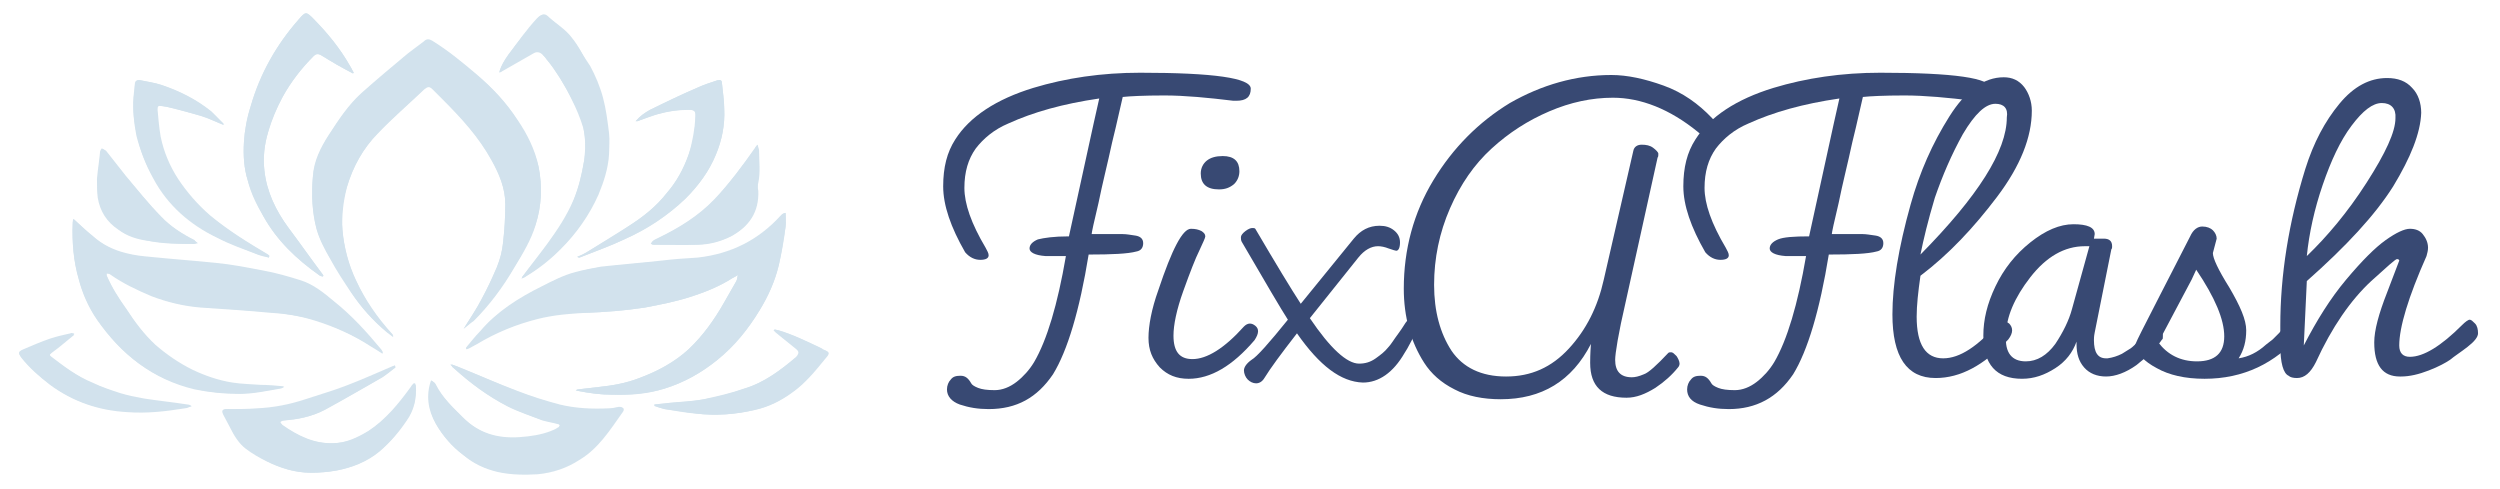 <?xml version="1.0" encoding="utf-8"?>
<!-- Generator: Adobe Illustrator 23.0.1, SVG Export Plug-In . SVG Version: 6.00 Build 0)  -->
<svg version="1.1" id="Layer_1" xmlns="http://www.w3.org/2000/svg" xmlns:xlink="http://www.w3.org/1999/xlink" x="0px" y="0px"
	 viewBox="0 0 330 64.5" style="enable-background:new 0 0 330 64.5;" xml:space="preserve">
<style type="text/css">
	.st0{opacity:0.25;}
	.st1{fill:#4D8DB6;}
	.st2{enable-background:new    ;}
	.st3{fill:#384973;}
</style>
<g class="st0">
	<g>
		<path class="st1" d="M61.2,43.4c0.4-0.3,0.9-0.7,1.3-1.1c2.1-2.1,3.9-4.6,5.4-7.1c1.1-1.8,2.1-3.6,2.8-5.6c0.8-2.5,0.9-5,0.4-7.6
			c-0.5-2.3-1.5-4.3-2.8-6.2c-1.5-2.3-3.3-4.2-5.4-6c-1.9-1.6-3.7-3.1-5.8-4.4c-0.5-0.3-0.8-0.3-1.2,0.1c-0.9,0.7-1.8,1.3-2.6,2
			c-1.8,1.5-3.7,3.1-5.5,4.7s-3.1,3.6-4.4,5.6c-1.1,1.7-2,3.5-2.1,5.5c-0.2,2.3-0.1,4.7,0.5,6.9c0.4,1.4,1.1,2.6,1.8,3.9
			c0.9,1.5,1.9,3,2.8,4.5c1.3,2,2.8,3.7,4.7,5.2c0.3,0.2,0.5,0.4,0.8,0.6c0-0.2-0.1-0.3-0.2-0.4c-1.9-2.1-3.5-4.4-4.7-7
			c-1-2.1-1.6-4.4-1.8-6.7c-0.2-1.9,0-3.8,0.6-5.7c0.8-2.7,2.2-5.1,4.1-7.1c1.9-2,4.1-3.8,6.1-5.8c0.4-0.4,0.6-0.4,1.1,0
			s0.9,0.9,1.3,1.3c2.5,2.5,4.8,5,6.5,8.1c1,1.8,1.8,3.7,1.8,5.8c0,1.7-0.1,3.4-0.3,5.1c-0.1,1.1-0.4,2.2-0.8,3.2
			c-0.6,1.4-1.2,2.8-2,4.2C62.9,40.8,62,42.1,61.2,43.4z M103.7,28.1C103.6,28,103.6,28,103.7,28.1c-0.3,0.1-0.4,0.2-0.6,0.4
			c-2.9,3.3-6.6,5.1-11,5.6c-1.6,0.2-3.2,0.3-4.8,0.4c-2.7,0.2-5.3,0.5-8,0.8c-1.1,0.1-2.2,0.4-3.3,0.7c-1.6,0.4-3,1.1-4.5,1.9
			c-3,1.5-5.9,3.3-8.1,5.9c-0.6,0.7-1.2,1.5-1.9,2.2c0,0,0,0.1,0.1,0.1s0.2-0.1,0.3-0.1c0.4-0.2,0.7-0.4,1.1-0.6
			c2.5-1.5,5.2-2.6,8-3.3c2-0.5,4.1-0.7,6.2-0.8c2.6-0.1,5.3-0.3,7.9-0.7c2.1-0.4,4.2-0.8,6.3-1.5c1.9-0.6,3.7-1.4,5.3-2.4
			c0.2-0.1,0.4-0.2,0.7-0.4c-0.1,0.4-0.1,0.6-0.2,0.8c-0.5,0.9-1.1,1.9-1.6,2.8c-1.3,2.3-2.8,4.4-4.7,6.2c-1.9,1.7-4.1,2.9-6.5,3.8
			c-1.8,0.7-3.6,1-5.5,1.2c-0.9,0.1-1.7,0.2-2.6,0.3c-0.1,0-0.2,0.1-0.3,0.1c0.2,0.1,0.2,0.1,0.3,0.1c1.5,0.3,3,0.5,4.5,0.5
			c2.3,0,4.6-0.1,6.9-0.8c2.6-0.8,4.9-2.1,7-3.8c2.3-1.8,4.1-4.1,5.6-6.6c1.1-1.8,2-3.8,2.5-5.9c0.4-1.7,0.7-3.4,0.9-5.1
			C103.7,29.3,103.7,28.7,103.7,28.1z M9.7,28.9c-0.1,0.2-0.1,0.3-0.1,0.5c-0.1,2.5,0.1,5,0.8,7.4c0.5,1.9,1.3,3.7,2.4,5.3
			c3.2,4.7,7.3,7.9,12.9,9.2c1.9,0.5,3.9,0.6,5.9,0.6c1.8,0,3.6-0.3,5.4-0.7c0.2,0,0.4-0.1,0.5-0.2c-1-0.1-2.1-0.2-3.1-0.2
			c-1.2-0.1-2.4-0.1-3.7-0.3c-1.9-0.3-3.6-0.9-5.3-1.7c-1.8-0.9-3.4-2-4.9-3.3c-1.5-1.4-2.7-3-3.8-4.7c-1-1.4-1.9-2.8-2.6-4.4
			c-0.1-0.1,0-0.3,0-0.4c0.1,0,0.3,0,0.4,0.1c1.7,1.2,3.6,2.1,5.5,2.9c2.1,0.8,4.3,1.4,6.5,1.5c3.1,0.2,6.2,0.5,9.3,0.7
			c1.9,0.2,3.8,0.5,5.7,1c2.6,0.8,5.1,2,7.4,3.4c0.5,0.3,1.1,0.7,1.6,1c0-0.1,0-0.2,0-0.2c-0.1-0.1-0.1-0.2-0.2-0.3
			c-1.9-2.3-3.9-4.5-6.3-6.4c-1.3-1.1-2.7-2.2-4.3-2.7s-3.3-1-5-1.3c-2.1-0.4-4.1-0.8-6.2-1c-2.9-0.3-5.8-0.5-8.7-0.8
			c-1.1-0.1-2.1-0.2-3.2-0.5c-1.6-0.4-3.1-1.1-4.4-2.3C11.4,30.5,10.6,29.7,9.7,28.9z M59.6,48.1L59.6,48.1c0,0.2,0.1,0.4,0.3,0.5
			c2.2,2,4.5,3.7,7.2,5.1c1.4,0.7,3,1.2,4.5,1.8c0.7,0.2,1.4,0.3,2.1,0.5c0.1,0,0.2,0.1,0.3,0.2c-0.1,0.1-0.1,0.2-0.2,0.3
			c-0.3,0.2-0.7,0.3-1,0.5c-1.3,0.5-2.7,0.7-4.1,0.8c-2.9,0.2-5.4-0.5-7.5-2.6c-1.4-1.4-2.8-2.7-3.7-4.5c-0.1-0.2-0.3-0.3-0.5-0.4
			c-0.7,2.1-0.4,3.9,0.6,5.7c0.9,1.6,2.1,3,3.6,4.1c1.3,1.1,2.8,1.8,4.5,2.2c1.8,0.4,3.6,0.4,5.3,0.3c2-0.2,3.8-0.8,5.5-1.9
			c2.5-1.5,4-3.9,5.7-6.3c0.3-0.4,0.1-0.7-0.4-0.6c-0.5,0-0.9,0.1-1.4,0.2c-2.2,0.2-4.3,0-6.4-0.5c-1.9-0.5-3.8-1.1-5.6-1.8
			c-2.4-0.9-4.7-2-7.1-2.9C60.7,48.5,60.2,48.3,59.6,48.1z M52.2,48.5L52.2,48.5c-0.2-0.1-0.2-0.1-0.3,0c-2.1,0.9-4.1,1.8-6.2,2.6
			c-1.8,0.7-3.6,1.2-5.4,1.8c-2.1,0.6-4.2,1.1-6.4,1.2C32.7,54,31.4,54,30.1,54c-0.7,0-0.8,0.2-0.5,0.8s0.6,1.1,0.9,1.7
			c0.5,1,1.1,2,2,2.7c0.9,0.6,1.8,1.2,2.8,1.7c1.8,0.9,3.7,1.5,5.8,1.5c1.1,0,2.3-0.1,3.4-0.3c2-0.4,3.9-1.1,5.6-2.5
			c1.4-1.2,2.6-2.6,3.6-4.1c1-1.4,1.3-3,1.2-4.6c0-0.1-0.1-0.2-0.1-0.3c-0.1,0-0.1,0-0.1,0c-0.1,0.2-0.2,0.3-0.4,0.5
			c-1.6,2.2-3.3,4.3-5.6,5.8c-1.4,0.9-2.9,1.6-4.7,1.6c-2.5,0.1-4.7-1-6.7-2.4c-0.1-0.1-0.2-0.2-0.3-0.4c0.2-0.1,0.3-0.2,0.5-0.2
			c1.9-0.2,3.7-0.5,5.4-1.4c2.6-1.4,5.1-2.9,7.6-4.3C51.1,49.4,51.7,48.9,52.2,48.5z M68.9,36.6C68.9,36.6,68.9,36.7,68.9,36.6
			c0.2,0.1,0.4,0,0.5-0.1c1.7-1,3.2-2.2,4.6-3.6c2.1-2.1,3.8-4.5,5-7.2c0.7-1.7,1.3-3.5,1.4-5.4c0-0.9,0.1-1.8,0-2.7
			c-0.2-1.6-0.4-3.2-0.8-4.7s-1-2.9-1.7-4.2C77,7.4,76.3,6.1,75.4,5c-0.8-1-2-1.8-3-2.7c-0.5-0.4-0.8-0.6-1.5,0.1
			c-1.4,1.5-2.6,3.2-3.8,4.9c-0.5,0.7-1,1.4-1.2,2.3c0.2-0.1,0.3-0.1,0.4-0.2c1.4-0.8,2.8-1.6,4.2-2.4c0.4-0.2,0.8-0.1,1.1,0.2
			c0.2,0.2,0.4,0.4,0.5,0.6c1.4,1.6,2.5,3.5,3.4,5.4c0.6,1.2,1.1,2.4,1.5,3.7c0.3,1.4,0.4,2.9,0.1,4.4c-0.3,1.8-0.7,3.5-1.4,5.2
			c-0.8,2.1-2.1,3.9-3.4,5.7C71.2,33.7,70,35.2,68.9,36.6z M46.6,9.7l0.1-0.1c-0.2-0.3-0.3-0.6-0.5-0.9c-1.3-2.3-3-4.3-4.8-6.2
			c-1-1-1-1-2,0.1c-2.9,3.3-5.1,7.1-6.3,11.4c-0.5,1.6-0.8,3.2-0.9,4.8c-0.1,1.7,0,3.4,0.5,5c0.5,1.7,1.3,3.3,2.1,4.8
			c1.8,3.2,4.3,5.6,7.3,7.7c0.1,0.1,0.3,0.2,0.5,0.2l0.1-0.1c-0.1-0.1-0.1-0.2-0.2-0.3c-1.5-2-2.9-4-4.4-6c-1.7-2.3-2.9-4.8-3.2-7.6
			c-0.2-1.7,0-3.5,0.5-5.1c0.4-1.6,1.1-3.1,1.9-4.6c1.1-2,2.5-3.8,4.1-5.4c0.3-0.3,0.6-0.4,1-0.1c0.7,0.4,1.4,0.8,2,1.2
			C45.1,8.9,45.8,9.3,46.6,9.7z M35.5,34c0-0.1,0-0.1,0.1-0.2c-0.1-0.1-0.1-0.1-0.2-0.2c-2.7-1.6-5.3-3.2-7.7-5.2
			c-1.6-1.4-3-3-4.2-4.8c-1.1-1.7-1.9-3.6-2.3-5.6c-0.2-1.2-0.3-2.4-0.4-3.5c0-0.5,0.1-0.6,0.6-0.5c0.4,0.1,0.8,0.1,1.1,0.2
			c1.4,0.4,2.7,0.7,4.1,1.1c1,0.3,1.9,0.8,3,1.2c-0.1-0.1-0.1-0.2-0.1-0.2c-0.5-0.5-1.1-1.1-1.6-1.6c-2-1.6-4.2-2.7-6.6-3.5
			c-0.9-0.3-1.8-0.4-2.7-0.6c-0.4-0.1-0.7,0.1-0.7,0.5c-0.1,0.6-0.1,1.2-0.2,1.8c-0.2,1.7,0,3.3,0.4,5c0.4,2,1.2,3.9,2.2,5.6
			c2,3.6,4.9,6.1,8.5,7.9c1.7,0.8,3.5,1.5,5.3,2.2C34.5,33.7,35,33.8,35.5,34z M83.9,16c0.2,0,0.4,0,0.5-0.1
			c0.8-0.3,1.5-0.5,2.3-0.8c1.4-0.4,2.9-0.7,4.3-0.6c0.7,0,0.9,0.2,0.8,0.9c0,1.7-0.3,3.4-0.9,5c-0.6,1.9-1.6,3.6-2.9,5.1
			c-1.4,1.8-3.2,3.2-5.1,4.4c-1.8,1.1-3.5,2.2-5.3,3.3c-0.4,0.3-0.9,0.5-1.4,0.7c0.1,0.1,0.2,0.1,0.3,0.1c2-0.8,4-1.5,5.9-2.4
			c3-1.4,5.7-3.1,8.1-5.4c1.7-1.7,3.1-3.6,4-5.8c0.8-1.9,1.2-4,1.1-6c0-1.1-0.2-2.3-0.3-3.4c0-0.4-0.2-0.5-0.6-0.4
			c-0.9,0.3-1.9,0.6-2.7,1c-2.1,0.9-4.1,1.9-6.2,2.9C85.1,14.9,84.5,15.3,83.9,16z M100,19.1c-0.2,0.2-0.3,0.4-0.4,0.5
			c-1.6,2.3-3.3,4.6-5.3,6.7c-2.1,2.2-4.7,3.8-7.4,5.1c-0.4,0.2-0.8,0.3-1,0.8c0.1,0,0.2,0.1,0.3,0.1c1.9,0,3.9,0,5.8,0
			c1.5-0.1,3-0.4,4.4-1.1c2.4-1.3,3.7-3.2,3.6-6c0-0.4,0-0.7,0-1.1c0.3-1.4,0.1-2.8,0.1-4.2C100.1,19.7,100,19.4,100,19.1z
			 M86.4,53.4c0,0.1,0,0.1,0,0.2c0.4,0.1,0.9,0.3,1.3,0.4c1.4,0.2,2.8,0.5,4.2,0.6c2.6,0.3,5.2,0.1,7.7-0.5c1.8-0.4,3.4-1.2,4.9-2.3
			c1.7-1.2,3-2.8,4.3-4.4c0.7-0.8,0.8-0.9-0.3-1.3c0,0,0,0-0.1-0.1c-1.9-0.9-3.7-1.8-5.7-2.4c-0.2,0-0.3-0.1-0.5-0.1
			c0,0,0,0.1-0.1,0.1c0.1,0.1,0.2,0.2,0.3,0.3c0.9,0.7,1.7,1.4,2.6,2.1c0.5,0.4,0.5,0.6,0.1,1.1c-2.1,1.8-4.2,3.4-6.9,4.2
			c-1.7,0.6-3.5,1-5.3,1.4c-1.6,0.3-3.2,0.4-4.8,0.5C87.6,53.3,87,53.3,86.4,53.4z M26.1,32.1c-0.2-0.2-0.4-0.3-0.5-0.4
			c-1.6-0.8-3.1-1.8-4.4-3.1c-1.6-1.7-3.1-3.6-4.7-5.4c-0.9-1.1-1.7-2.2-2.6-3.3c-0.1-0.1-0.3-0.2-0.5-0.3c-0.1,0.2-0.2,0.3-0.2,0.5
			c-0.1,1.2-0.3,2.3-0.4,3.5c0,0.8,0,1.7,0.1,2.5c0.3,1.8,1.2,3.2,2.7,4.2c1.2,0.9,2.5,1.3,4,1.5c2,0.4,4,0.4,6,0.4
			C25.7,32.1,25.8,32.1,26.1,32.1z M25.3,53.6L25.3,53.6c-0.2-0.1-0.3-0.2-0.5-0.2c-1.9-0.3-3.9-0.5-5.8-0.8
			c-1.1-0.2-2.1-0.4-3.1-0.7c-1.2-0.4-2.5-0.8-3.7-1.4c-2-0.8-3.7-2.1-5.4-3.4c-0.3-0.2-0.3-0.4,0-0.6C7.4,46,8,45.5,8.7,45
			c0.4-0.3,0.7-0.6,1.1-0.9c0,0,0-0.1-0.1-0.1s-0.3-0.1-0.4,0c-0.9,0.2-1.8,0.4-2.7,0.7c-1.2,0.4-2.3,0.9-3.5,1.4
			c-0.7,0.3-0.7,0.5-0.3,1c1.1,1.4,2.4,2.6,3.8,3.6c3,2.3,6.4,3.4,10.2,3.6c2.6,0.1,5.1-0.2,7.6-0.5C24.7,53.8,25,53.7,25.3,53.6z"
			/>
		<path class="st1" d="M61.2,43.4c0.8-1.3,1.7-2.6,2.4-3.9c0.7-1.4,1.4-2.8,2-4.2c0.4-1,0.7-2.1,0.8-3.2c0.2-1.7,0.3-3.4,0.3-5.1
			c0-2.1-0.8-4-1.8-5.8c-1.7-3.1-4-5.6-6.5-8.1c-0.4-0.4-0.9-0.9-1.3-1.3c-0.4-0.4-0.6-0.4-1.1,0c-2,1.9-4.2,3.8-6.1,5.8
			c-2,2-3.3,4.4-4.1,7.1c-0.5,1.9-0.7,3.8-0.6,5.7c0.2,2.3,0.8,4.6,1.8,6.7c1.2,2.6,2.8,4.9,4.7,7c0.1,0.1,0.2,0.2,0.2,0.4
			c-0.3-0.2-0.5-0.4-0.8-0.6c-1.8-1.5-3.4-3.3-4.7-5.2c-1-1.5-2-3-2.8-4.5c-0.7-1.2-1.4-2.5-1.8-3.9c-0.6-2.2-0.7-4.6-0.5-6.9
			c0.2-2,1-3.8,2.1-5.5c1.3-2,2.6-4,4.4-5.6c1.8-1.6,3.6-3.1,5.5-4.7c0.9-0.7,1.8-1.3,2.6-2c0.4-0.3,0.7-0.3,1.2-0.1
			c2.1,1.3,3.9,2.8,5.8,4.4c2.1,1.7,3.9,3.7,5.4,6c1.2,1.9,2.3,4,2.8,6.2c0.5,2.5,0.4,5.1-0.4,7.6c-0.6,2-1.7,3.8-2.8,5.6
			c-1.5,2.6-3.3,5-5.4,7.1C62.1,42.6,61.6,43,61.2,43.4z"/>
		<path class="st1" d="M103.7,28.1c0,0.6,0.1,1.2,0,1.8c-0.3,1.7-0.5,3.4-0.9,5.1c-0.5,2.1-1.4,4.1-2.5,5.9
			c-1.5,2.5-3.4,4.7-5.6,6.6c-2.1,1.7-4.4,3-7,3.8c-2.2,0.7-4.5,0.9-6.9,0.8c-1.5,0-3-0.2-4.5-0.5c-0.1,0-0.1,0-0.3-0.1
			c0.2-0.1,0.3-0.1,0.3-0.1c0.9-0.1,1.7-0.2,2.6-0.3c1.9-0.2,3.7-0.5,5.5-1.2c2.4-0.9,4.6-2,6.5-3.8s3.4-3.9,4.7-6.2
			c0.5-0.9,1.1-1.9,1.6-2.8c0.1-0.2,0.1-0.4,0.2-0.8c-0.3,0.2-0.5,0.3-0.7,0.4c-1.7,1.1-3.5,1.8-5.3,2.4c-2.1,0.7-4.2,1.1-6.3,1.5
			c-2.6,0.4-5.2,0.6-7.9,0.7c-2.1,0-4.2,0.2-6.2,0.7c-2.8,0.7-5.5,1.8-8,3.3c-0.4,0.2-0.7,0.4-1.1,0.6C61.8,46,61.7,46,61.6,46
			c0,0,0-0.1-0.1-0.1c0.6-0.7,1.2-1.5,1.9-2.2c2.2-2.6,5.1-4.4,8.1-5.9c1.4-0.7,2.9-1.5,4.5-1.9c1.1-0.3,2.2-0.5,3.3-0.7
			c2.7-0.3,5.3-0.5,8-0.8c1.6-0.2,3.2-0.3,4.8-0.4c4.4-0.5,8-2.3,11-5.6C103.2,28.3,103.4,28.1,103.7,28.1
			C103.6,28,103.6,28,103.7,28.1z"/>
		<path class="st1" d="M9.7,28.9c0.9,0.8,1.7,1.6,2.5,2.3c1.3,1.1,2.7,1.9,4.4,2.3c1,0.2,2.1,0.4,3.2,0.5c2.9,0.3,5.8,0.5,8.7,0.8
			c2.1,0.2,4.2,0.6,6.2,1c1.7,0.3,3.4,0.8,5,1.3c1.6,0.6,3,1.6,4.3,2.7c2.3,1.9,4.3,4.1,6.3,6.4c0.1,0.1,0.1,0.2,0.2,0.3
			c0,0,0,0.1,0,0.2c-0.6-0.4-1.1-0.7-1.6-1c-2.3-1.5-4.8-2.6-7.4-3.4c-1.9-0.6-3.8-0.9-5.7-1c-3.1-0.3-6.2-0.5-9.3-0.7
			c-2.3-0.2-4.4-0.7-6.5-1.5c-1.9-0.8-3.8-1.7-5.5-2.9c-0.1-0.1-0.2,0-0.4-0.1c0,0.1-0.1,0.3,0,0.4c0.7,1.6,1.6,3,2.6,4.4
			c1.1,1.7,2.3,3.3,3.8,4.7s3.1,2.5,4.9,3.3c1.7,0.8,3.5,1.4,5.3,1.7c1.2,0.2,2.4,0.2,3.7,0.3c1,0.1,2,0.1,3.1,0.2
			c-0.2,0.1-0.4,0.2-0.5,0.2c-1.8,0.3-3.6,0.7-5.4,0.7c-2,0-3.9-0.2-5.9-0.6c-5.5-1.3-9.7-4.6-12.9-9.2c-1.1-1.6-1.9-3.4-2.4-5.3
			c-0.7-2.4-0.9-4.9-0.8-7.4C9.6,29.2,9.7,29.1,9.7,28.9z"/>
		<path class="st1" d="M59.6,48.1c0.6,0.2,1.1,0.4,1.6,0.6c2.4,1,4.7,2,7.1,2.9c1.8,0.7,3.7,1.3,5.6,1.8c2.1,0.5,4.2,0.6,6.4,0.5
			c0.5,0,0.9-0.1,1.4-0.2c0.5,0,0.6,0.2,0.4,0.6c-1.6,2.3-3.2,4.7-5.7,6.3c-1.7,1-3.5,1.7-5.5,1.9c-1.8,0.1-3.6,0.1-5.3-0.3
			c-1.7-0.4-3.1-1.1-4.5-2.2c-1.4-1.1-2.7-2.5-3.6-4.1c-1-1.8-1.3-3.7-0.6-5.7c0.2,0.1,0.4,0.3,0.5,0.4c0.8,1.8,2.3,3.1,3.7,4.5
			c2.1,2.1,4.6,2.8,7.5,2.6c1.4-0.1,2.8-0.3,4.1-0.8c0.3-0.1,0.7-0.3,1-0.5c0.1,0,0.1-0.2,0.2-0.3c-0.1-0.1-0.2-0.2-0.3-0.2
			c-0.7-0.2-1.4-0.3-2.1-0.5c-1.5-0.5-3-1.1-4.5-1.8c-2.6-1.3-5-3.1-7.2-5.1c-0.1-0.1-0.2-0.2-0.4-0.4
			C59.6,48.2,59.6,48.1,59.6,48.1z"/>
		<path class="st1" d="M52.2,48.5c-0.6,0.4-1.2,0.9-1.8,1.3c-2.5,1.5-5.1,2.9-7.6,4.3c-1.7,0.9-3.5,1.3-5.4,1.4
			c-0.2,0-0.3,0.1-0.5,0.2c0.1,0.1,0.2,0.3,0.3,0.4c2,1.4,4.1,2.5,6.7,2.4c1.7,0,3.2-0.7,4.7-1.6c2.3-1.5,4-3.6,5.6-5.8
			c0.1-0.2,0.2-0.3,0.4-0.5c0,0,0,0,0.1,0c0,0.1,0.1,0.2,0.1,0.3c0.2,1.7-0.2,3.2-1.2,4.6c-1,1.5-2.2,3-3.6,4.1
			c-1.6,1.3-3.5,2.1-5.6,2.5c-1.1,0.2-2.2,0.3-3.4,0.3c-2,0-4-0.6-5.8-1.5c-1-0.5-1.9-1-2.8-1.7c-0.9-0.7-1.5-1.7-2-2.7
			c-0.3-0.6-0.6-1.1-0.9-1.7C29.2,54.2,29.3,54,30,54c1.3,0,2.6,0,3.9-0.1c2.2-0.1,4.3-0.5,6.4-1.2c1.8-0.6,3.6-1.1,5.4-1.8
			c2.1-0.8,4.1-1.7,6.2-2.6c0.1,0,0.1,0,0.2-0.1C52.2,48.4,52.2,48.4,52.2,48.5z"/>
		<path class="st1" d="M68.9,36.6c1.1-1.5,2.3-3,3.4-4.5c1.3-1.8,2.5-3.6,3.4-5.7c0.7-1.7,1.1-3.4,1.4-5.2c0.2-1.5,0.2-2.9-0.1-4.4
			c-0.3-1.3-0.8-2.5-1.5-3.7c-1-1.9-2.1-3.7-3.4-5.4c-0.2-0.2-0.4-0.4-0.5-0.6c-0.3-0.3-0.6-0.4-1.1-0.2c-1.4,0.8-2.8,1.6-4.2,2.4
			c-0.1,0.1-0.2,0.1-0.4,0.2c0.3-0.9,0.7-1.6,1.2-2.3C68.3,5.6,69.6,4,71,2.4c0.7-0.7,1-0.6,1.5-0.1c1,0.9,2.2,1.6,3,2.7
			c0.9,1.1,1.6,2.5,2.2,3.8c0.7,1.4,1.3,2.8,1.7,4.2c0.4,1.5,0.6,3.1,0.8,4.7c0.1,0.9,0.1,1.8,0,2.7c0,1.9-0.6,3.7-1.4,5.4
			c-1.2,2.7-2.8,5.1-5,7.2c-1.4,1.4-2.9,2.5-4.6,3.6c-0.1,0.1-0.2,0.1-0.4,0.2C68.9,36.7,68.9,36.7,68.9,36.6z"/>
		<path class="st1" d="M46.6,9.7c-0.7-0.4-1.5-0.8-2.2-1.2s-1.4-0.8-2-1.2c-0.4-0.2-0.7-0.2-1,0.1c-1.6,1.6-3,3.4-4.1,5.4
			c-0.8,1.5-1.4,3-1.9,4.6c-0.5,1.7-0.7,3.4-0.5,5.1c0.3,2.8,1.5,5.3,3.2,7.6c1.5,2,2.9,4,4.4,6c0.1,0.1,0.1,0.2,0.2,0.3l-0.1,0.1
			c-0.2-0.1-0.4-0.1-0.5-0.2c-2.9-2.1-5.5-4.5-7.3-7.7c-0.9-1.5-1.7-3.1-2.1-4.8c-0.5-1.6-0.6-3.3-0.5-5s0.4-3.3,0.9-4.8
			c1.3-4.3,3.4-8.1,6.3-11.4c0.9-1.1,1-1.1,2-0.1c1.9,1.9,3.5,3.9,4.8,6.2c0.2,0.3,0.3,0.6,0.5,0.9C46.6,9.6,46.6,9.6,46.6,9.7z"/>
		<path class="st1" d="M35.5,34c-0.5-0.1-1-0.2-1.5-0.4c-1.8-0.7-3.6-1.3-5.3-2.2c-3.6-1.7-6.6-4.3-8.5-7.9c-1-1.8-1.7-3.7-2.2-5.6
			c-0.3-1.6-0.5-3.3-0.4-5c0.1-0.6,0.1-1.2,0.2-1.8c0-0.5,0.4-0.6,0.7-0.5c0.9,0.2,1.8,0.3,2.7,0.6c2.4,0.8,4.6,1.9,6.6,3.5
			c0.6,0.5,1.1,1.1,1.6,1.6c0,0,0,0.1,0.1,0.2c-1-0.4-2-0.9-3-1.2c-1.3-0.4-2.7-0.8-4.1-1.1C22,14.1,21.7,14,21.3,14
			c-0.5-0.1-0.6,0-0.6,0.5c0.1,1.2,0.2,2.4,0.4,3.5c0.4,2,1.2,3.9,2.3,5.6c1.1,1.8,2.5,3.4,4.2,4.8c2.4,2,5,3.6,7.7,5.2
			c0.1,0,0.1,0.1,0.2,0.2C35.5,33.9,35.5,33.9,35.5,34z"/>
		<path class="st1" d="M83.9,16c0.6-0.7,1.2-1.1,1.9-1.5c2-1,4.1-2,6.2-2.9c0.9-0.4,1.8-0.7,2.7-1c0.4-0.1,0.6,0,0.6,0.4
			c0.1,1.1,0.3,2.3,0.3,3.4c0.1,2.1-0.3,4.1-1.1,6c-0.9,2.2-2.3,4.1-4,5.8c-2.4,2.3-5.1,4.1-8.1,5.4c-1.9,0.9-3.9,1.6-5.9,2.4
			c-0.1,0-0.1,0-0.3-0.1c0.5-0.2,0.9-0.4,1.4-0.7c1.8-1.1,3.6-2.1,5.3-3.3c1.9-1.2,3.7-2.6,5.1-4.4c1.3-1.5,2.2-3.2,2.9-5.1
			c0.5-1.6,0.8-3.3,0.9-5c0-0.7-0.1-0.9-0.8-0.9c-1.5,0-2.9,0.2-4.3,0.6c-0.8,0.2-1.5,0.5-2.3,0.8C84.3,16,84.1,16,83.9,16z"/>
		<path class="st1" d="M100,19.1c0.1,0.4,0.2,0.6,0.2,0.8c0,1.4,0.2,2.8-0.1,4.2c-0.1,0.4-0.1,0.7,0,1.1c0.1,2.8-1.2,4.7-3.6,6
			c-1.4,0.7-2.9,1.1-4.4,1.1c-1.9,0.1-3.9,0-5.8,0c-0.1,0-0.1,0-0.3-0.1c0.2-0.5,0.7-0.6,1-0.8c2.7-1.3,5.3-2.9,7.4-5.1
			c1.9-2.1,3.6-4.4,5.3-6.7C99.7,19.4,99.8,19.3,100,19.1z"/>
		<path class="st1" d="M86.4,53.4c0.6-0.1,1.2-0.1,1.8-0.2c1.6-0.2,3.2-0.2,4.8-0.5c1.8-0.3,3.6-0.8,5.3-1.4
			c2.6-0.8,4.8-2.5,6.9-4.2c0.5-0.4,0.5-0.6-0.1-1.1c-0.9-0.7-1.7-1.4-2.6-2.1c-0.1-0.1-0.2-0.2-0.3-0.3c0,0,0-0.1,0.1-0.1
			c0.2,0,0.3,0.1,0.5,0.1c2,0.6,3.8,1.5,5.7,2.4c0,0,0,0,0.1,0.1c1,0.4,1,0.5,0.3,1.3c-1.3,1.6-2.6,3.2-4.3,4.4
			c-1.5,1.1-3.1,1.9-4.9,2.3c-2.5,0.6-5.1,0.8-7.7,0.5c-1.4-0.2-2.8-0.4-4.2-0.6c-0.4-0.1-0.9-0.2-1.3-0.4
			C86.3,53.5,86.3,53.4,86.4,53.4z"/>
		<path class="st1" d="M26.1,32.1c-0.2,0-0.3,0.1-0.4,0.1c-2,0-4-0.1-6-0.4c-1.4-0.3-2.8-0.6-4-1.5c-1.4-1.1-2.4-2.4-2.7-4.2
			c-0.1-0.8-0.2-1.7-0.1-2.5c0.1-1.2,0.2-2.3,0.4-3.5c0-0.2,0.2-0.3,0.2-0.5c0.2,0.1,0.3,0.2,0.5,0.3c0.9,1.1,1.7,2.2,2.6,3.3
			c1.5,1.8,3,3.7,4.7,5.4c1.2,1.3,2.8,2.3,4.4,3.1C25.7,31.8,25.8,31.9,26.1,32.1z"/>
		<path class="st1" d="M25.3,53.6c-0.3,0.1-0.6,0.3-0.9,0.3c-2.5,0.4-5,0.7-7.6,0.5C13,54.2,9.6,53,6.6,50.8
			c-1.4-1.1-2.7-2.2-3.8-3.6c-0.4-0.6-0.4-0.8,0.3-1c1.2-0.5,2.3-1,3.5-1.4c0.9-0.3,1.8-0.5,2.7-0.7c0.1,0,0.3,0,0.4,0
			c0,0,0,0.1,0.1,0.1c-0.4,0.3-0.7,0.6-1.1,0.9c-0.6,0.5-1.2,1-1.9,1.5c-0.3,0.2-0.3,0.4,0,0.6c1.7,1.3,3.4,2.5,5.4,3.4
			c1.2,0.5,2.4,1,3.7,1.4c1,0.3,2.1,0.5,3.1,0.7c1.9,0.3,3.9,0.5,5.8,0.8C25,53.5,25.1,53.6,25.3,53.6
			C25.3,53.5,25.3,53.5,25.3,53.6z"/>
	</g>
</g>
<g class="st2">
	<path class="st3" d="M130.5,54c-1.4,0-2.6-0.2-3.8-0.6c-1.1-0.4-1.7-1.1-1.7-2c0-0.5,0.2-1,0.5-1.3c0.3-0.4,0.7-0.5,1.3-0.5
		c0.6,0,1,0.3,1.4,1c0.1,0.2,0.4,0.4,0.9,0.6c0.5,0.2,1.2,0.3,2.2,0.3c1,0,2-0.4,2.9-1.1c0.9-0.7,1.7-1.6,2.3-2.6
		c1.7-2.9,3.1-7.6,4.2-14c-0.3,0-0.8,0-1.4,0c-0.7,0-1.1,0-1.3,0c-1.4-0.1-2.1-0.5-2.1-1c0-0.5,0.4-0.9,1.1-1.2
		c0.8-0.2,2.1-0.4,4.1-0.4c0.5-2.3,1.2-5.5,2.1-9.6c0.9-4.1,1.5-6.9,1.9-8.6c-4.8,0.7-8.7,1.8-12,3.3c-1.9,0.8-3.3,2-4.3,3.3
		c-1,1.4-1.5,3.1-1.5,5.2s0.9,4.7,2.8,7.9c0.2,0.4,0.4,0.7,0.4,1c0,0.4-0.4,0.6-1.1,0.6c-0.7,0-1.4-0.3-2-1
		c-1.9-3.3-2.9-6.2-2.9-8.7c0-2.5,0.5-4.5,1.6-6.2c1.9-3,5.4-5.3,10.3-6.8c4.3-1.3,9-2,14.1-2c9.7,0,14.6,0.7,14.6,2.1
		c0,1.1-0.6,1.6-1.9,1.6h-0.4c-3.3-0.4-6.4-0.7-9.1-0.7c-2.7,0-4.6,0.1-5.5,0.2c-0.3,1.2-0.7,3.2-1.4,6c-0.6,2.8-1.3,5.5-1.8,8
		c-0.6,2.5-0.9,3.9-0.9,4.1c0.5,0,1.2,0,2.1,0c0.9,0,1.6,0,2,0c0.5,0,1,0.1,1.7,0.2c0.6,0.1,1,0.4,1,1c0,0.6-0.3,1-0.9,1.1
		c-1.1,0.3-3.2,0.4-6.3,0.4c-1.2,7.4-2.8,12.7-4.7,15.8C136.9,52.5,134.2,54,130.5,54z"/>
	<path class="st3" d="M151.6,44.6c0-1.6,0.4-3.8,1.3-6.3c1.8-5.4,3.2-8.1,4.3-8.1c0.6,0,1,0.1,1.4,0.3c0.3,0.2,0.5,0.4,0.5,0.7
		c0,0.2-0.3,0.8-0.8,1.9c-0.5,1-1.2,2.8-2.1,5.3c-0.9,2.5-1.3,4.5-1.3,5.9c0,2.1,0.8,3.1,2.5,3.1c1.9,0,4.2-1.4,6.8-4.3
		c0.5-0.5,1-0.5,1.5-0.1c0.5,0.4,0.5,1-0.1,1.9c-2.9,3.4-5.8,5.1-8.7,5.1c-1.6,0-2.8-0.5-3.8-1.5C152.1,47.4,151.6,46.2,151.6,44.6z
		 M160.9,25c-1.6,0-2.4-0.7-2.4-2.1c0-0.7,0.3-1.3,0.8-1.7c0.5-0.4,1.2-0.6,2.1-0.6c1.5,0,2.2,0.7,2.2,2c0,0.6-0.2,1.2-0.7,1.7
		C162.3,24.8,161.7,25,160.9,25z"/>
	<path class="st3" d="M171.2,44c-2.1,2.7-3.5,4.6-4.3,5.9c-0.3,0.5-0.7,0.7-1.1,0.7s-0.8-0.2-1.1-0.5c-0.3-0.3-0.5-0.8-0.5-1.2
		s0.3-0.9,1-1.4c0.7-0.4,2.3-2.2,4.8-5.3c-0.9-1.4-2.9-4.8-6.1-10.3c-0.1-0.2-0.1-0.4-0.1-0.6c0-0.2,0.2-0.5,0.6-0.8
		c0.4-0.3,0.7-0.4,0.9-0.4c0.2,0,0.3,0,0.4,0.1c2.7,4.6,4.7,7.9,6,9.9l7-8.6c0.9-1.1,2-1.7,3.4-1.7c0.8,0,1.4,0.2,1.9,0.6
		c0.5,0.4,0.8,0.9,0.8,1.6c0,0.7-0.2,1.1-0.5,1.1c-0.1,0-0.4-0.1-1-0.3c-0.5-0.2-1-0.3-1.4-0.3c-0.9,0-1.8,0.5-2.6,1.5l-6.4,8
		c2.7,4,4.9,6,6.5,6c0.8,0,1.5-0.2,2.2-0.7s1.2-0.9,1.6-1.4c0.4-0.4,0.8-1.1,1.4-1.9c0.6-0.8,0.9-1.4,1.1-1.6
		c0.2-0.2,0.4-0.3,0.7-0.3c0.4,0,0.7,0.3,0.7,0.8c0,0.5-0.1,0.9-0.2,1.1c-0.1,0.2-0.4,0.6-0.7,1.2s-0.6,1.1-0.8,1.4
		c-1.5,2.6-3.4,3.9-5.5,3.9C177,50.4,174.2,48.3,171.2,44z"/>
	<path class="st3" d="M198.1,52.7c-2.3,0-4.4-0.4-6.1-1.3c-1.8-0.9-3.1-2.1-4-3.5c-1.8-2.8-2.7-6.1-2.7-9.8c0-5.2,1.3-10,3.9-14.3
		c2.6-4.3,6-7.7,10.1-10.2c4.2-2.4,8.7-3.7,13.4-3.7c2.1,0,4.4,0.5,6.9,1.4c2.5,0.9,4.6,2.4,6.4,4.3c0.4,0.4,0.6,0.8,0.6,1.1
		s-0.1,0.7-0.4,0.9c-0.2,0.2-0.6,0.3-1,0.3s-0.8-0.2-1.1-0.5c-3.7-3-7.5-4.5-11.2-4.5c-2.8,0-5.6,0.6-8.4,1.8
		c-2.8,1.2-5.3,2.8-7.6,4.9c-2.3,2.1-4.1,4.7-5.5,7.9s-2.1,6.6-2.1,10.1c0,3.5,0.8,6.4,2.3,8.7c1.5,2.2,3.9,3.4,7.2,3.4
		s6-1.2,8.3-3.7c2.3-2.5,3.8-5.5,4.6-9.1l3.9-17c0.1-0.5,0.5-0.8,1.1-0.8c0.6,0,1.1,0.1,1.5,0.4c0.4,0.3,0.7,0.6,0.7,0.8
		s0,0.4-0.1,0.5l-4.2,19c-1,4.3-1.4,6.9-1.4,7.7c0,1.5,0.7,2.3,2.2,2.3c0.4,0,0.9-0.1,1.6-0.4c0.6-0.2,1.7-1.2,3.2-2.8
		c0.1-0.1,0.2-0.1,0.4-0.1c0.2,0,0.4,0.2,0.7,0.5c0.2,0.3,0.4,0.7,0.4,1c0,0.2-0.1,0.4-0.2,0.5c-0.8,1-1.8,1.9-3,2.7
		c-1.3,0.8-2.5,1.3-3.8,1.3c-3.2,0-4.8-1.5-4.8-4.6c0-0.3,0-1.2,0.1-2.5C207.5,50.3,203.5,52.7,198.1,52.7z"/>
	<path class="st3" d="M228.2,54c-1.4,0-2.6-0.2-3.8-0.6s-1.7-1.1-1.7-2c0-0.5,0.2-1,0.5-1.3c0.3-0.4,0.7-0.5,1.3-0.5
		c0.6,0,1,0.3,1.4,1c0.1,0.2,0.4,0.4,0.9,0.6c0.5,0.2,1.2,0.3,2.2,0.3c1,0,2-0.4,2.9-1.1c0.9-0.7,1.7-1.6,2.3-2.6
		c1.7-2.9,3.1-7.6,4.2-14c-0.3,0-0.8,0-1.4,0s-1.1,0-1.3,0c-1.4-0.1-2.1-0.5-2.1-1c0-0.5,0.4-0.9,1.1-1.2s2.1-0.4,4.1-0.4
		c0.5-2.3,1.2-5.5,2.1-9.6c0.9-4.1,1.5-6.9,1.9-8.6c-4.8,0.7-8.7,1.8-12,3.3c-1.9,0.8-3.3,2-4.3,3.3c-1,1.4-1.5,3.1-1.5,5.2
		s0.9,4.7,2.8,7.9c0.2,0.4,0.4,0.7,0.4,1c0,0.4-0.4,0.6-1.1,0.6c-0.7,0-1.4-0.3-2-1c-1.9-3.3-2.9-6.2-2.9-8.7c0-2.5,0.5-4.5,1.6-6.2
		c1.9-3,5.4-5.3,10.3-6.8c4.3-1.3,9-2,14.1-2c9.7,0,14.6,0.7,14.6,2.1c0,1.1-0.6,1.6-1.9,1.6h-0.4c-3.3-0.4-6.4-0.7-9.1-0.7
		s-4.6,0.1-5.5,0.2c-0.3,1.2-0.7,3.2-1.4,6c-0.6,2.8-1.3,5.5-1.8,8c-0.6,2.5-0.9,3.9-0.9,4.1c0.5,0,1.2,0,2.1,0c0.9,0,1.6,0,2,0
		s1,0.1,1.7,0.2c0.6,0.1,1,0.4,1,1c0,0.6-0.3,1-0.9,1.1c-1.1,0.3-3.2,0.4-6.3,0.4c-1.2,7.4-2.8,12.7-4.7,15.8
		C234.6,52.5,231.8,54,228.2,54z"/>
	<path class="st3" d="M255.5,49.9c-3.8,0-5.7-2.8-5.7-8.4c0-3.9,0.8-8.8,2.4-14.5c1.2-4.3,2.9-8.1,5.1-11.6c2.2-3.5,4.6-5.2,7.2-5.2
		c1.1,0,2,0.4,2.7,1.3c0.6,0.8,1,1.9,1,3.1c0,3.5-1.5,7.3-4.6,11.4s-6.4,7.6-10.1,10.4c-0.3,2.1-0.5,3.9-0.5,5.4
		c0,3.7,1.2,5.5,3.5,5.5c2.2,0,4.6-1.6,7.3-4.7c0.2-0.2,0.4-0.2,0.6-0.2c0.3,0,0.5,0.1,0.8,0.3c0.2,0.2,0.4,0.5,0.4,0.9
		c0,0.4-0.2,0.8-0.5,1.2C261.9,48.2,258.8,49.9,255.5,49.9z M263.4,13.7c-1.3,0-2.7,1.3-4.3,4c-1.5,2.7-2.7,5.5-3.7,8.4
		c-0.9,3-1.5,5.5-1.9,7.5c7.6-7.7,11.4-13.7,11.4-18.1C265.1,14.3,264.5,13.7,263.4,13.7z"/>
	<path class="st3" d="M276.4,31.5h1.3c0.7,0,1.1,0.3,1.1,1c0,0.2,0,0.3-0.1,0.4l-2.2,11c-0.1,0.5-0.1,0.8-0.1,1
		c0,1.6,0.5,2.4,1.6,2.4h0.2c0.7-0.1,1.3-0.3,1.9-0.6c0.3-0.2,0.5-0.3,0.8-0.5c0.2-0.1,0.5-0.3,0.8-0.6s0.5-0.4,0.6-0.6
		c0.2-0.1,0.4-0.4,0.6-0.6c0.2-0.3,0.4-0.5,0.5-0.6c0.1-0.1,0.3-0.3,0.5-0.6l0.4-0.7c0.1-0.1,0.3-0.2,0.4-0.2c0.2,0,0.3,0.3,0.5,0.8
		c0.2,0.5,0.3,1,0.3,1.2c0,0.3,0,0.5-0.1,0.5c-0.8,1.2-2,2.3-3.4,3.4c-1.4,1-2.8,1.5-4,1.5c-1.2,0-2.2-0.4-2.9-1.2s-1-1.8-1-3.1
		c0-0.1,0-0.2,0-0.3c-0.5,1.4-1.4,2.6-2.8,3.5c-1.4,0.9-2.8,1.4-4.4,1.4c-3.4,0-5.1-1.9-5.1-5.7c0-2.1,0.5-4.2,1.6-6.5
		c1.1-2.3,2.6-4.2,4.6-5.8c2-1.6,3.9-2.4,5.7-2.4s2.8,0.4,2.8,1.3L276.4,31.5z M267.4,47.7c1.5,0,2.8-0.8,3.9-2.3
		c1-1.5,1.8-3.1,2.2-4.6l2.3-8.3c-0.1,0-0.2,0-0.3,0c-0.1,0-0.3,0-0.3,0c-2.7,0-5.1,1.4-7.2,4.1c-2.1,2.7-3.2,5.3-3.2,7.6
		C264.6,46.6,265.6,47.7,267.4,47.7z"/>
	<path class="st3" d="M292.1,33.4c0,0.7,0.7,2.2,2.2,4.6c1.4,2.4,2.2,4.2,2.2,5.6c0,1.4-0.3,2.6-1,3.7c1.3-0.2,2.5-0.8,3.6-1.8
		l0.9-0.7c0.2-0.2,0.5-0.5,0.8-0.8s0.5-0.6,0.7-0.7c0.1-0.2,0.3-0.4,0.5-0.7c0.2-0.3,0.4-0.4,0.4-0.5c0.1-0.1,0.2-0.1,0.2-0.1
		c0.2,0,0.5,0.2,0.8,0.6s0.4,0.8,0.4,1s0,0.4-0.1,0.5c-3.4,3.9-7.6,5.9-12.7,5.9c-2.6,0-4.7-0.5-6.3-1.4c-1.7-0.9-2.6-1.9-2.9-3
		c0.2-0.5,0.5-1.1,0.9-1.9l2.4-4.7c1.2-2.3,2.5-4.9,4-7.8c0.4-0.9,1-1.3,1.6-1.3c0.6,0,1.1,0.2,1.4,0.5c0.3,0.3,0.5,0.7,0.5,1.1
		L292.1,33.4z M290,47.7c2.4,0,3.6-1.1,3.6-3.3s-1.2-5.1-3.7-8.8l-0.6,1.3l-4.4,8.3C286.1,46.8,287.8,47.7,290,47.7z"/>
	<path class="st3" d="M301,45.6V43c0-6.7,1.1-13.6,3.3-20.7c1.1-3.5,2.6-6.3,4.5-8.6c1.9-2.3,4-3.4,6.3-3.4c1.4,0,2.5,0.4,3.3,1.3
		c0.8,0.8,1.2,2,1.2,3.3c-0.1,2.7-1.4,5.9-3.7,9.7c-2.4,3.8-6.2,7.9-11.4,12.5l-0.4,8.5c1.7-3.3,3.5-6.2,5.6-8.7
		c2.1-2.5,3.8-4.2,5.2-5.2c1.4-1,2.5-1.5,3.2-1.5c0.7,0,1.3,0.2,1.7,0.7c0.4,0.5,0.7,1.1,0.7,1.8c0,0.4-0.1,0.7-0.2,1.1
		c-2.4,5.4-3.6,9.4-3.6,11.8c0,1,0.5,1.5,1.4,1.5c1.8,0,4.1-1.4,6.9-4.2c0.4-0.4,0.8-0.7,1-0.7c0.2,0,0.4,0.2,0.7,0.5
		s0.4,0.8,0.4,1.3c0,0.5-0.5,1.1-1.4,1.8c-0.9,0.7-1.7,1.2-2.3,1.7c-0.6,0.4-1.5,0.9-2.8,1.4c-1.3,0.5-2.5,0.8-3.7,0.8h-0.1
		c-2.3,0-3.4-1.5-3.4-4.5c0-1.6,0.6-3.8,1.7-6.6l1.6-4.2c0-0.1-0.1-0.2-0.3-0.2c-0.2,0-1.3,1-3.4,2.9c-2.7,2.5-5.2,6.1-7.3,10.7
		c-0.7,1.4-1.5,2.1-2.5,2.1c-0.5,0-0.9-0.1-1.1-0.3C301.4,49.3,301,47.9,301,45.6z M314.4,13.6c-1.2,0-2.5,1-4,3s-2.7,4.6-3.8,7.8
		s-1.8,6.4-2.1,9.4c2.7-2.6,5.4-5.8,7.9-9.7c2.5-3.9,3.8-6.7,3.8-8.5C316.3,14.3,315.6,13.6,314.4,13.6z"/>
</g>
</svg>
